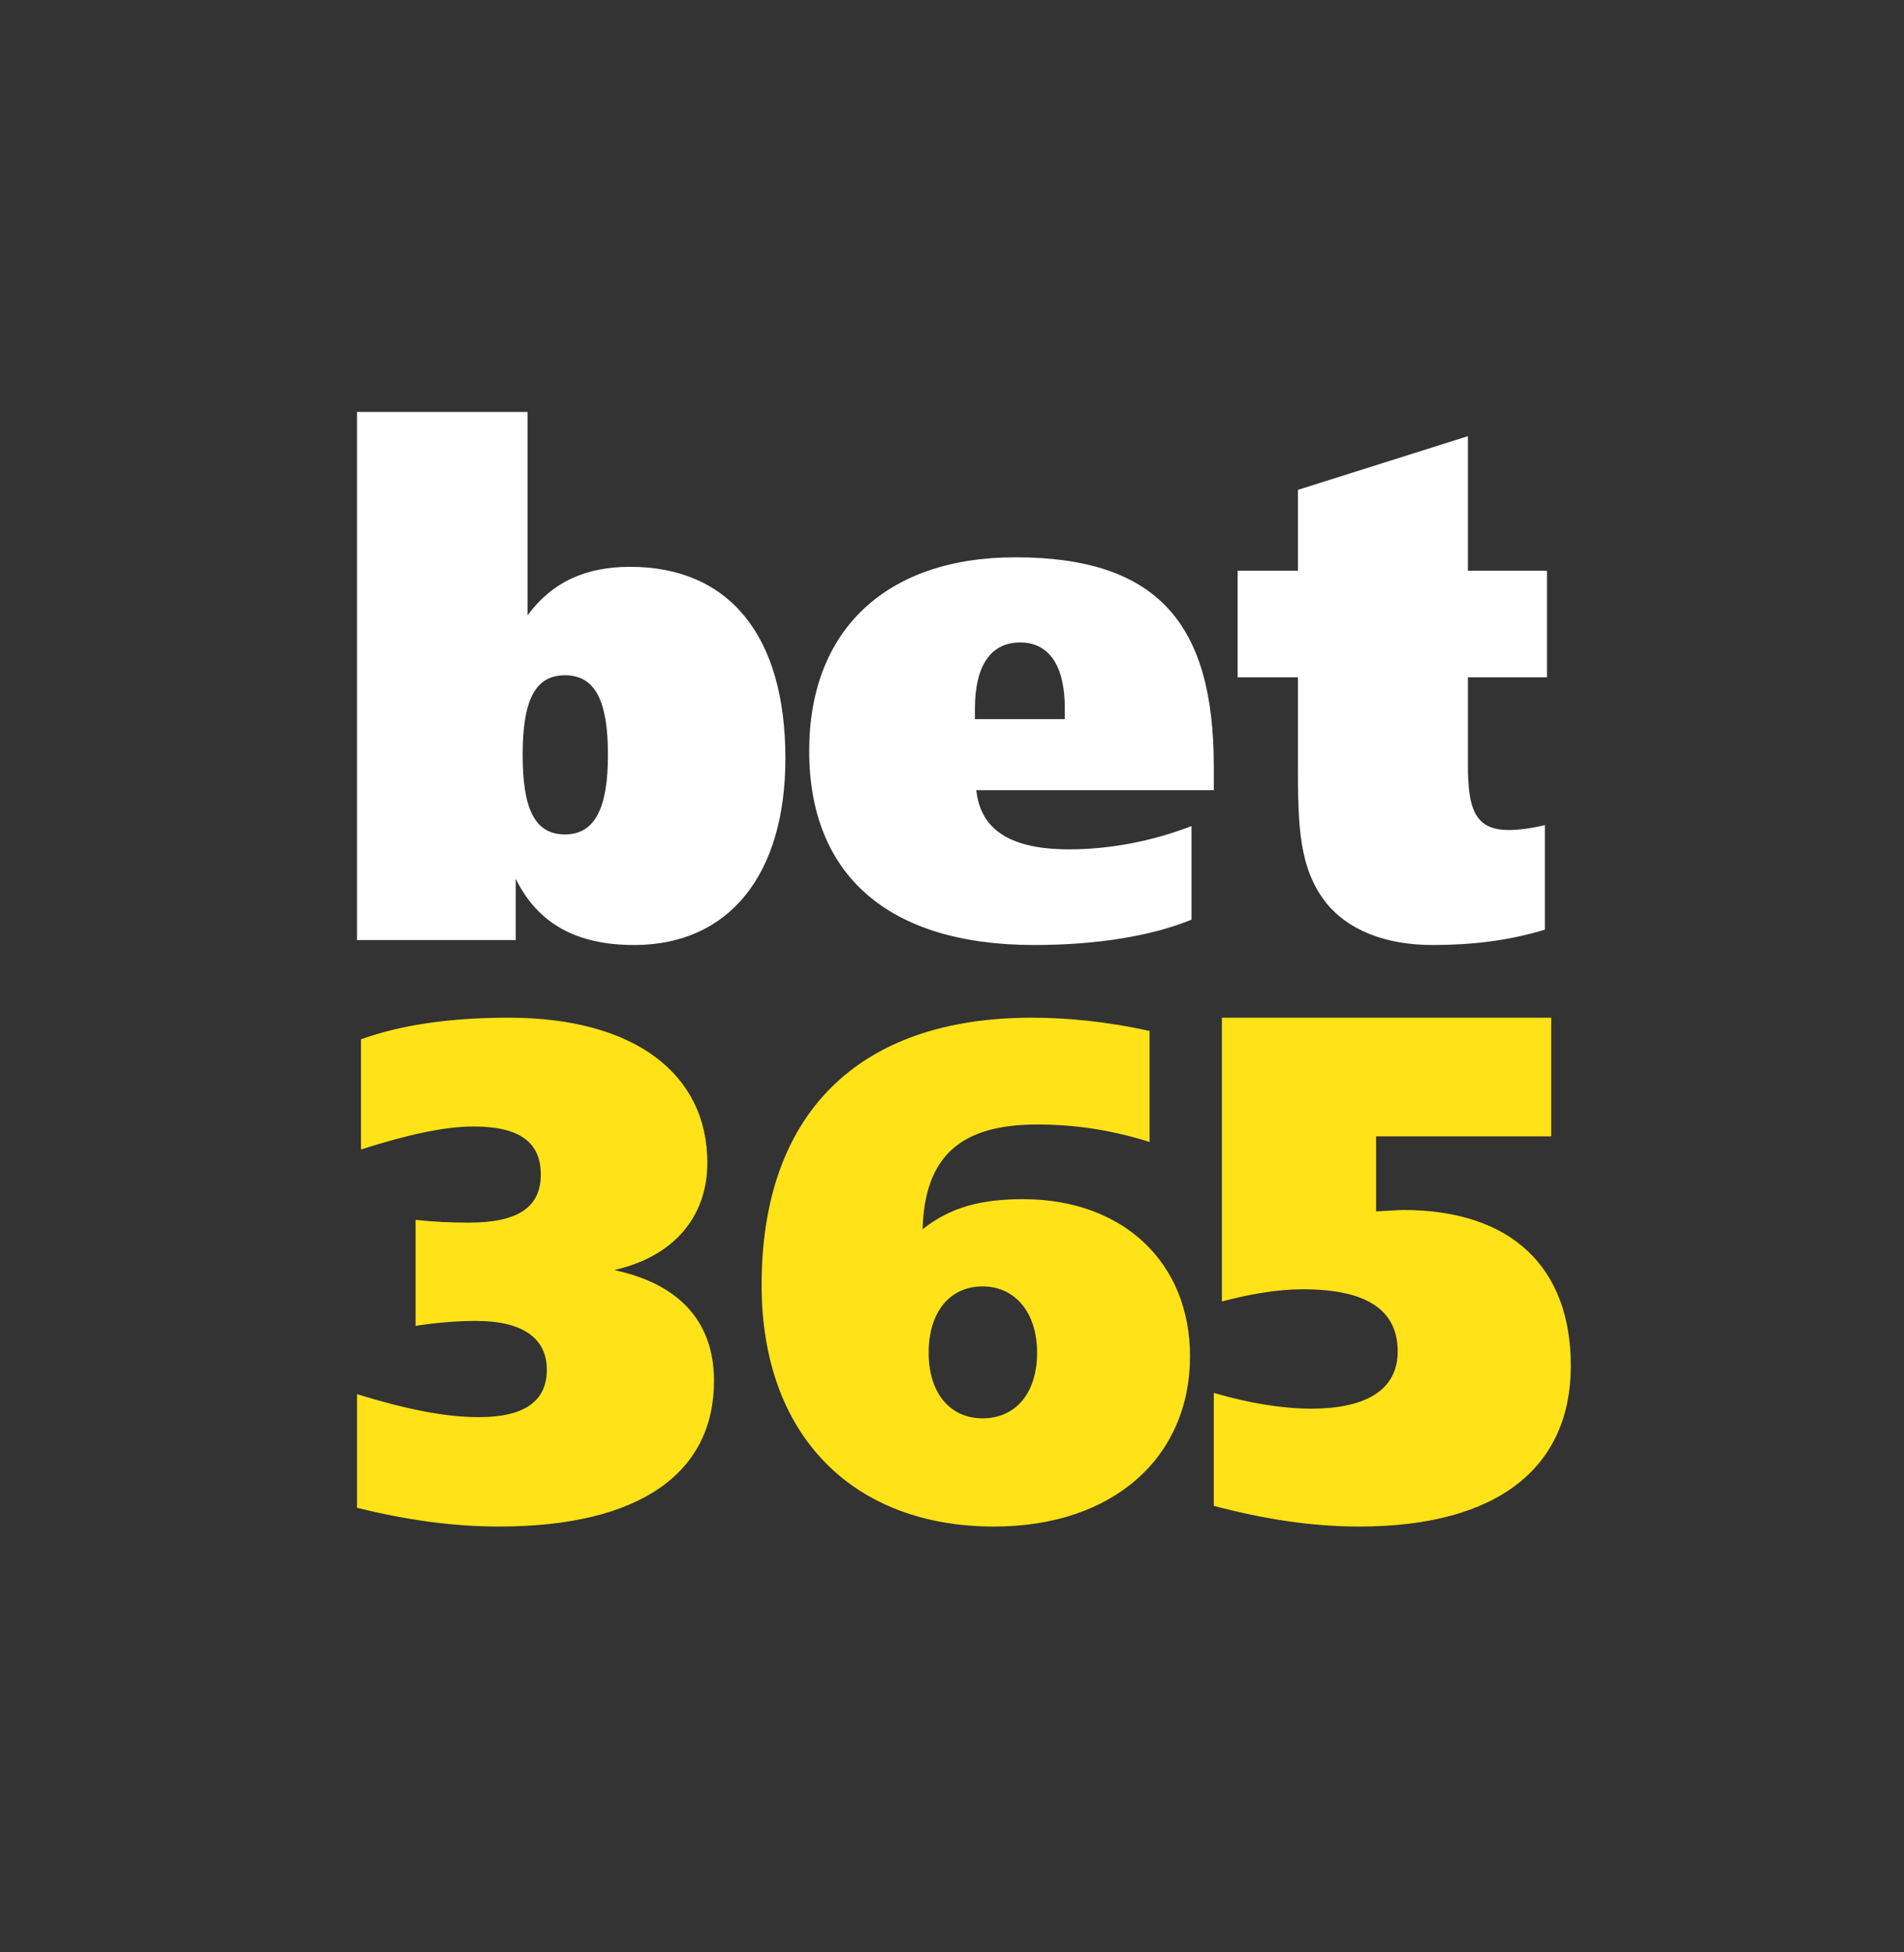 <svg width="80" height="82" viewBox="0 0 80 82" fill="none" xmlns="http://www.w3.org/2000/svg">
<rect x="0" y="0" width="80" height="82" fill="#333333" stroke="none"/>
<path fill-rule="evenodd" clip-rule="evenodd" d="M20.121 59.52C21.997 59.52 22.976 58.876 22.976 57.528C22.976 56.21 21.967 55.479 20.008 55.479C19.282 55.479 18.413 55.538 17.461 55.685V51.234C18.245 51.321 18.974 51.35 19.701 51.35C21.716 51.35 22.723 50.736 22.723 49.331C22.723 47.956 21.802 47.312 19.897 47.312C18.665 47.312 17.097 47.662 15.167 48.278V43.651C16.874 43.036 18.945 42.743 21.381 42.743C26.67 42.743 29.72 45.115 29.72 48.835C29.72 51.118 28.293 52.786 25.802 53.342C28.572 53.928 30 55.538 30 57.997C30 61.863 26.893 64.115 20.96 64.115C18.974 64.115 17.015 63.824 15 63.327V58.553C16.987 59.169 18.665 59.52 20.121 59.52ZM50 56.962C50 53.034 47.199 50.365 42.981 50.365C41.256 50.365 39.954 50.688 38.765 51.627C38.85 48.576 40.349 47.229 43.575 47.229C45.19 47.229 46.717 47.464 48.301 47.962V43.299C46.577 42.919 44.906 42.743 43.35 42.743C36.048 42.743 32 46.788 32 53.972C32 60.275 35.822 64.115 41.765 64.115C46.803 64.115 50 61.183 50 56.962ZM41.284 54.029C42.643 54.029 43.575 55.115 43.575 56.816C43.575 58.516 42.67 59.57 41.284 59.57C39.925 59.57 39.019 58.516 39.019 56.816C39.019 55.085 39.925 54.029 41.284 54.029ZM65.177 42.743H51.341V54.661C52.505 54.359 53.612 54.15 54.75 54.15C57.421 54.15 58.727 55.02 58.727 56.761C58.727 58.323 57.477 59.164 55.091 59.164C53.926 59.164 52.562 58.954 51 58.502V63.245C53.044 63.787 55.063 64.115 57.108 64.115C62.989 64.115 66 61.594 66 57.362C66 53.249 63.53 50.819 58.954 50.819C58.871 50.819 58.697 50.829 58.444 50.844C58.271 50.854 58.062 50.867 57.819 50.879V47.727H65.177V42.743Z" fill="#FFE318"/>
<path fill-rule="evenodd" clip-rule="evenodd" d="M22.165 17.301H15V39.482H21.67V36.91C22.602 38.803 24.233 39.69 26.651 39.69C30.611 39.69 33 36.761 33 31.851C33 26.704 30.642 23.807 26.476 23.807C24.583 23.807 23.184 24.458 22.165 25.848V17.301ZM23.738 35.046C22.456 35.046 21.961 33.952 21.961 31.703C21.961 29.457 22.456 28.362 23.738 28.362C25.02 28.362 25.544 29.457 25.544 31.703C25.544 33.952 24.99 35.046 23.738 35.046ZM41.022 33.189H51V32.185C51 26.215 48.66 23.407 42.661 23.407C37.247 23.407 34 26.451 34 31.535C34 36.736 37.306 39.69 43.451 39.69C46.114 39.69 48.396 39.306 50.063 38.627V34.696C48.368 35.346 46.611 35.672 44.914 35.672C42.486 35.672 41.198 34.873 41.022 33.189ZM44.739 29.733V30.204H40.964V29.761C40.964 27.987 41.607 26.983 42.866 26.983C44.094 26.983 44.739 27.987 44.739 29.733ZM65 23.97H61.676V18.319L54.536 20.574V23.97H52V28.449H54.536V32.168C54.536 34.626 54.565 36.469 55.731 37.933C56.635 39.046 58.18 39.69 60.192 39.69C61.823 39.69 63.369 39.515 64.911 39.046V34.654C64.299 34.802 63.777 34.86 63.397 34.86C61.97 34.86 61.676 33.982 61.676 32.108V28.449H65V23.97Z" fill="white"/>
</svg>
